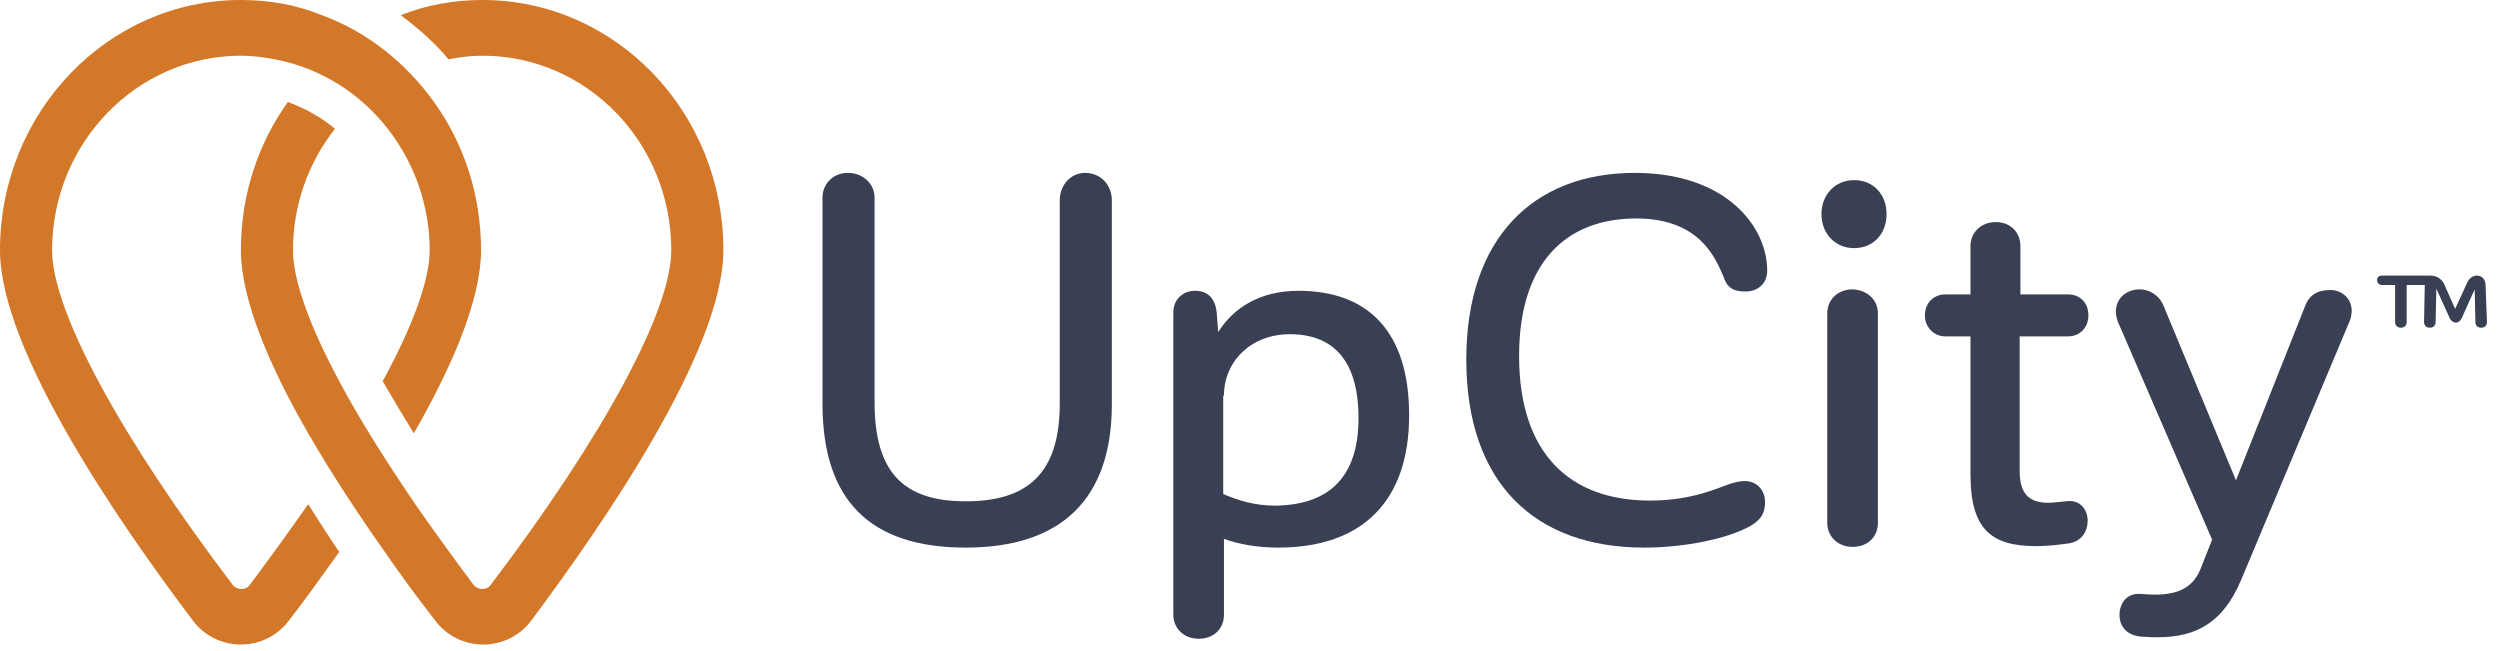 <svg xmlns="http://www.w3.org/2000/svg" xmlns:xlink="http://www.w3.org/1999/xlink" width="192px" height="50px" viewBox="0 0 192 50"><title>UpCity-Logo-Primary</title><g id="Page-1" stroke="none" stroke-width="1" fill="none" fill-rule="evenodd"><g id="LawRank-Homepage" transform="translate(-998, -6562)" fill-rule="nonzero"><g id="5/5" transform="translate(199, 6328)"><g id="Group-7" transform="translate(749, 197)"><g id="UpCity-Logo-Primary" transform="translate(50, 37)"><path d="M21.111,4.556 C24.611,5.222 27.667,7.167 29.778,9.889 C31.778,12.444 33,15.722 33,19.222 C33,21.5 31.722,25 29.389,29.278 C30.111,30.5 30.889,31.833 31.778,33.278 C34.722,28.167 36.944,23 36.944,19.222 C36.944,14.944 35.611,11 33.333,7.833 C31.167,4.833 28.222,2.444 24.722,1.167 C22.833,0.389 20.722,0 18.5,0 C8.278,0 0,8.611 0,19.222 C0,26.944 9.278,40.333 14.778,47.611 C15.667,48.833 17.056,49.5 18.5,49.5 C19.944,49.5 21.333,48.833 22.222,47.611 C23.389,46.111 24.667,44.333 26.056,42.389 C25.222,41.167 24.444,39.944 23.667,38.722 C22.278,40.722 20.778,42.778 19.167,44.944 C18.889,45.333 18.222,45.333 17.889,44.944 C9.167,33.444 4,23.833 4,19.222 C4,11 10.5,4.278 18.5,4.278 C19.389,4.278 20.222,4.389 21.111,4.556 Z" id="Path" fill="#D37728"></path><path d="M29.556,42.389 C30.889,44.333 32.222,46.111 33.389,47.611 C34.278,48.833 35.667,49.5 37.111,49.5 C38.556,49.5 39.944,48.833 40.833,47.611 C46.278,40.333 55.556,26.889 55.556,19.222 C55.556,8.611 47.278,0 37.056,0 C34.833,0 32.722,0.389 30.778,1.167 C32.111,2.167 33.389,3.278 34.444,4.556 C35.278,4.389 36.167,4.278 37.056,4.278 C45.056,4.278 51.556,10.944 51.556,19.222 C51.556,23.833 46.389,33.444 37.667,44.944 C37.389,45.333 36.722,45.333 36.389,44.944 C34.778,42.778 33.278,40.722 31.889,38.722 C29.556,35.278 27.556,32.111 26.056,29.278 C23.722,24.944 22.5,21.444 22.5,19.222 C22.5,15.667 23.722,12.444 25.722,9.889 C24.667,9 23.444,8.333 22.111,7.833 C19.833,11 18.5,14.944 18.5,19.222 C18.5,23 20.722,28.167 23.667,33.278 C25.5,36.444 27.556,39.556 29.556,42.389 Z" id="Path" fill="#D37728"></path><path d="M85.389,15.389 L85.389,31.056 C85.389,38.278 81.556,42.056 74.167,42.056 C66.722,42.056 63.167,38.333 63.167,31 L63.167,15.167 C63.167,14.167 63.944,13.278 65.111,13.278 C66.333,13.278 67.167,14.167 67.167,15.167 L67.167,30.889 C67.167,36.278 69.389,38.5 74.167,38.5 C78.889,38.5 81.389,36.389 81.389,31 L81.389,15.389 C81.389,14.222 82.222,13.278 83.333,13.278 C84.556,13.278 85.389,14.222 85.389,15.389 Z" id="Path" fill="#394053"></path><path d="M108.222,31.889 C108.222,38.5 104.611,42.056 98.167,42.056 C96.5,42.056 95.111,41.778 94,41.389 L94,47.222 C94,48.222 93.278,49.056 92.056,49.056 C90.889,49.056 90.111,48.222 90.111,47.222 L90.111,24 C90.111,23 90.833,22.333 91.778,22.333 C92.833,22.333 93.333,23 93.444,24 L93.556,25.5 C94.722,23.667 96.722,22.333 99.722,22.333 C105,22.333 108.222,25.389 108.222,31.889 Z M104.333,32.111 C104.333,27.611 102.333,25.667 99.056,25.667 C96.111,25.667 94,27.722 94,30.389 L93.944,30.389 L93.944,37.944 C95,38.389 96.278,38.833 97.944,38.833 C101.889,38.778 104.333,36.833 104.333,32.111 Z" id="Shape" fill="#394053"></path><path d="M135.722,20.778 C135.722,21.833 134.944,22.389 134.056,22.389 C133.056,22.389 132.611,22.056 132.333,21.167 C131.722,19.778 130.5,16.778 125.667,16.778 C120.222,16.778 116.667,20.222 116.667,27.333 C116.667,34.778 120.5,38.444 126.722,38.444 C129.889,38.444 131.889,37.5 132.833,37.167 C133.222,37.056 133.556,36.944 134,36.944 C134.944,36.944 135.556,37.667 135.556,38.556 C135.556,39.5 135.167,39.944 134.444,40.389 C132.667,41.389 129.333,42.056 126.278,42.056 C117.833,42.056 112.611,37.056 112.611,27.611 C112.611,18.333 117.722,13.278 125.556,13.278 C132.611,13.278 135.722,17.444 135.722,20.778 Z" id="Path" fill="#394053"></path><path d="M139.889,16.444 C139.889,14.944 140.944,13.833 142.389,13.833 C143.889,13.833 144.889,14.944 144.889,16.444 C144.889,17.944 143.889,19.056 142.389,19.056 C140.944,19.056 139.889,17.944 139.889,16.444 Z M144.222,24.056 L144.222,40.167 C144.222,41.167 143.5,42 142.278,42 C141.111,42 140.333,41.167 140.333,40.167 L140.333,24.056 C140.333,23.056 141.111,22.222 142.278,22.222 C143.444,22.278 144.222,23.056 144.222,24.056 Z" id="Shape" fill="#394053"></path><path d="M155.111,25.833 L155.111,36.167 C155.111,38.111 156,38.611 157.333,38.611 C157.667,38.611 158,38.556 158.667,38.5 C159.778,38.333 160.333,39.167 160.333,40 C160.333,40.778 159.889,41.556 158.944,41.722 C158.167,41.833 157.278,41.944 156.389,41.944 C153,41.944 151.333,40.722 151.333,36.444 L151.333,25.833 L149.389,25.833 C148.556,25.833 147.833,25.167 147.833,24.222 C147.833,23.222 148.556,22.611 149.389,22.611 L151.333,22.611 L151.333,18.889 C151.333,17.889 152.111,17.056 153.278,17.056 C154.444,17.056 155.167,17.889 155.167,18.889 L155.167,22.611 L158.833,22.611 C159.722,22.611 160.389,23.222 160.389,24.222 C160.389,25.167 159.722,25.833 158.833,25.833 L155.111,25.833 Z" id="Path" fill="#394053"></path><path d="M180.611,23.889 C180.611,24.222 180.5,24.611 180.333,24.944 L172.111,44.556 C170.722,47.833 168.667,48.944 165.667,48.944 C165,48.944 164.667,48.889 164.389,48.889 C163.389,48.778 162.778,48.167 162.778,47.222 C162.778,46.333 163.333,45.556 164.333,45.611 C164.611,45.611 164.889,45.667 165.5,45.667 C167.389,45.667 168.5,45.056 169.056,43.556 L169.889,41.444 L162.778,25 C162.611,24.667 162.5,24.278 162.5,23.944 C162.5,22.833 163.389,22.222 164.333,22.222 C165.056,22.222 165.833,22.667 166.167,23.5 L171.722,36.889 L177.056,23.444 C177.389,22.611 178.056,22.278 178.889,22.278 C179.667,22.222 180.611,22.778 180.611,23.889 Z" id="Path" fill="#394053"></path><path d="M191,24.722 C191,25 190.833,25.167 190.556,25.167 C190.278,25.167 190.111,25 190.111,24.722 L190.056,22.222 L189.056,24.444 C188.944,24.667 188.778,24.778 188.611,24.778 C188.444,24.778 188.278,24.667 188.167,24.5 L187.111,22.167 L187.056,24.722 C187.056,25 186.889,25.167 186.611,25.167 C186.333,25.167 186.167,25 186.167,24.722 L186.222,21.889 L184.833,21.889 L184.833,24.722 C184.833,25 184.667,25.167 184.389,25.167 C184.111,25.167 183.944,25 183.944,24.722 L183.944,21.889 L182.944,21.889 C182.722,21.889 182.556,21.722 182.556,21.5 C182.556,21.278 182.722,21.167 182.944,21.167 L186.667,21.167 C187.111,21.167 187.444,21.389 187.667,21.722 L188.556,23.722 L189.5,21.667 C189.667,21.333 189.944,21.167 190.222,21.167 C190.611,21.167 190.889,21.444 190.889,21.889 L191,24.722 Z" id="Path" fill="#394053"></path></g></g></g></g></g></svg>